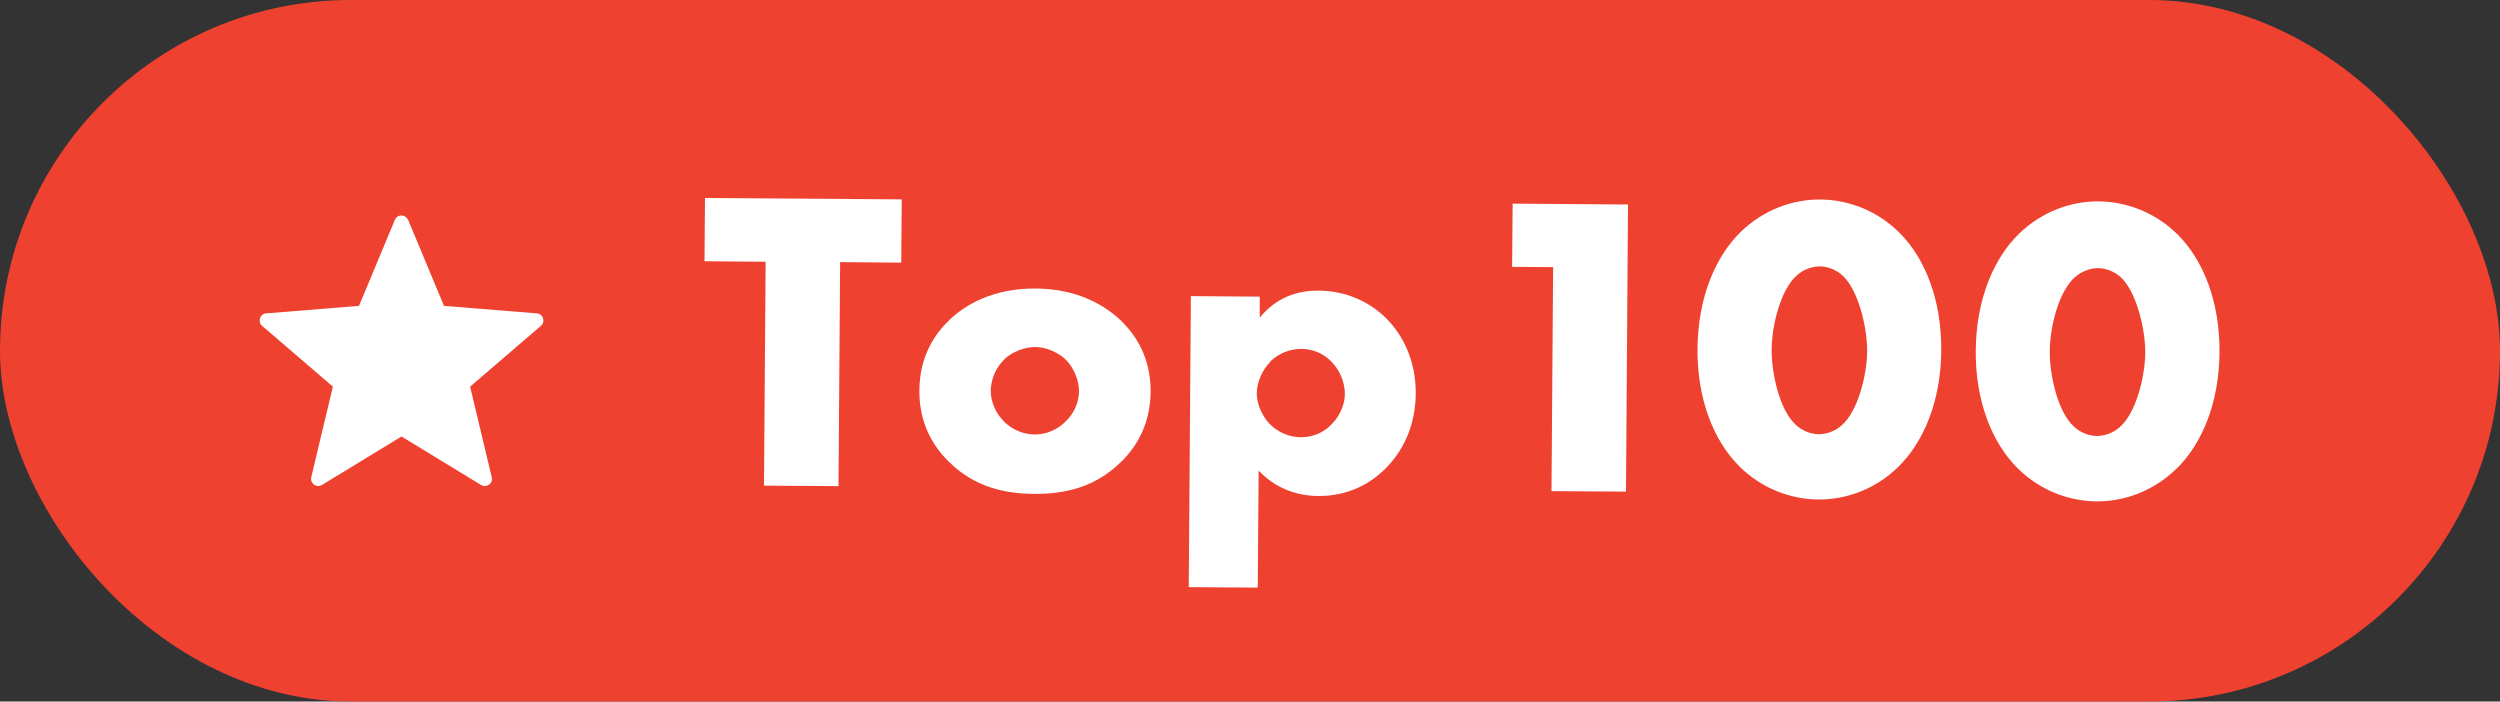 <?xml version="1.0" encoding="UTF-8"?>
<svg id="_layer_1" data-name="layer_1" xmlns="http://www.w3.org/2000/svg" viewBox="0 0 200 56.12">
  <rect x="0" y="0" width="200" height="56.12" fill="#333333" stroke="none"/>
  <defs>
    <style>
      .cls-1 {
        fill: #fff;
      }
      .cls-2 {
        fill: #ef4130;
      }
    </style>
  </defs>
  <rect class="cls-2" x="0" y="0" width="200" height="56.12" rx="28.06" ry="28.06"/>
  <g>
    <path class="cls-1" d="M67.21,20.98l-.13,17.91-5.96-.04.13-17.91-4.89-.04.04-5.06,15.74.11-.04,5.06-4.89-.04Z"/>
    <path class="cls-1" d="M89.62,37.01c-2.04,1.98-4.43,2.52-6.9,2.5-2.24-.02-4.72-.48-6.84-2.6-1.68-1.66-2.35-3.63-2.33-5.7.02-2.75,1.27-4.54,2.42-5.63,1.28-1.23,3.53-2.52,6.87-2.5,3.41.02,5.6,1.38,6.87,2.6,1.13,1.11,2.36,2.91,2.34,5.66-.02,2.07-.72,4.03-2.42,5.67ZM80.35,28.75c-.69.65-1.08,1.61-1.09,2.51,0,.93.43,1.83,1.05,2.45.65.66,1.54,1.04,2.47,1.05.9,0,1.79-.37,2.45-1.02.69-.65,1.08-1.54,1.09-2.44,0-.83-.37-1.83-1.05-2.52-.61-.59-1.58-1.01-2.44-1.02-.9,0-1.86.4-2.49.98Z"/>
    <path class="cls-1" d="M100.61,47.01l-5.51-.04.17-23.28,5.51.04v1.69c.96-1.2,2.45-2.19,4.72-2.17,2.37.02,4.23,1.03,5.46,2.28,1.26,1.28,2.32,3.32,2.3,5.97-.02,2.58-1.03,4.64-2.52,6.08-1.73,1.68-3.73,2.11-5.28,2.1-1,0-3.06-.23-4.77-2.03l-.07,9.37ZM101.63,28.94c-.69.69-1.08,1.68-1.09,2.54,0,.89.47,1.86,1.05,2.45.65.66,1.54,1.04,2.47,1.05.97,0,1.83-.37,2.45-1.02.59-.58,1.08-1.51,1.08-2.44,0-.86-.36-1.86-1.05-2.56-.62-.66-1.47-1.04-2.44-1.05-.93,0-1.83.37-2.49,1.02Z"/>
    <path class="cls-1" d="M124.24,21.37l-3.27-.02.04-5.06,9.23.07-.16,22.97-5.96-.04.13-17.91Z"/>
    <path class="cls-1" d="M151.82,37.39c-1.8,1.74-4.12,2.59-6.36,2.57-2.24-.02-4.54-.89-6.32-2.66-2.05-2.05-3.37-5.36-3.34-9.39.03-4.06,1.4-7.36,3.48-9.38,1.8-1.74,4.12-2.59,6.36-2.57,2.24.02,4.54.89,6.32,2.66,2.05,2.05,3.37,5.36,3.34,9.43-.03,4.03-1.4,7.33-3.48,9.34ZM143.77,22.01c-1.25,1.06-2.02,3.84-2.04,5.98-.01,1.83.62,4.83,1.95,6.01.44.42,1.13.73,1.82.74.69,0,1.38-.3,1.83-.71,1.28-1.09,2.03-3.98,2.04-5.94.01-2.03-.76-4.96-1.96-6.04-.44-.42-1.13-.73-1.82-.74-.69,0-1.38.3-1.83.71Z"/>
    <path class="cls-1" d="M174.07,37.54c-1.8,1.74-4.12,2.59-6.35,2.57-2.24-.02-4.54-.89-6.32-2.66-2.05-2.05-3.37-5.36-3.34-9.39.03-4.06,1.4-7.36,3.48-9.38,1.8-1.74,4.12-2.59,6.36-2.57,2.24.02,4.54.89,6.32,2.66,2.05,2.05,3.37,5.36,3.34,9.43-.03,4.03-1.4,7.33-3.48,9.34ZM166.02,22.15c-1.25,1.06-2.03,3.84-2.04,5.98-.01,1.83.62,4.83,1.95,6.01.44.42,1.13.73,1.82.74.69,0,1.38-.3,1.83-.71,1.28-1.09,2.02-3.98,2.04-5.94.01-2.03-.76-4.96-1.95-6.04-.44-.42-1.13-.73-1.82-.74-.69,0-1.38.3-1.83.71Z"/>
  </g>
  <path class="cls-1" d="M32.65,17.59l2.87,6.88,7.43.6c.5.04.71.67.32,1l-5.66,4.86,1.73,7.25c.12.49-.42.88-.85.62l-6.37-3.88-6.37,3.88c-.43.26-.96-.13-.85-.62l1.73-7.25-5.66-4.86c-.38-.33-.18-.96.32-1l7.43-.6,2.87-6.88c.19-.47.85-.47,1.05,0Z"/>
</svg>
